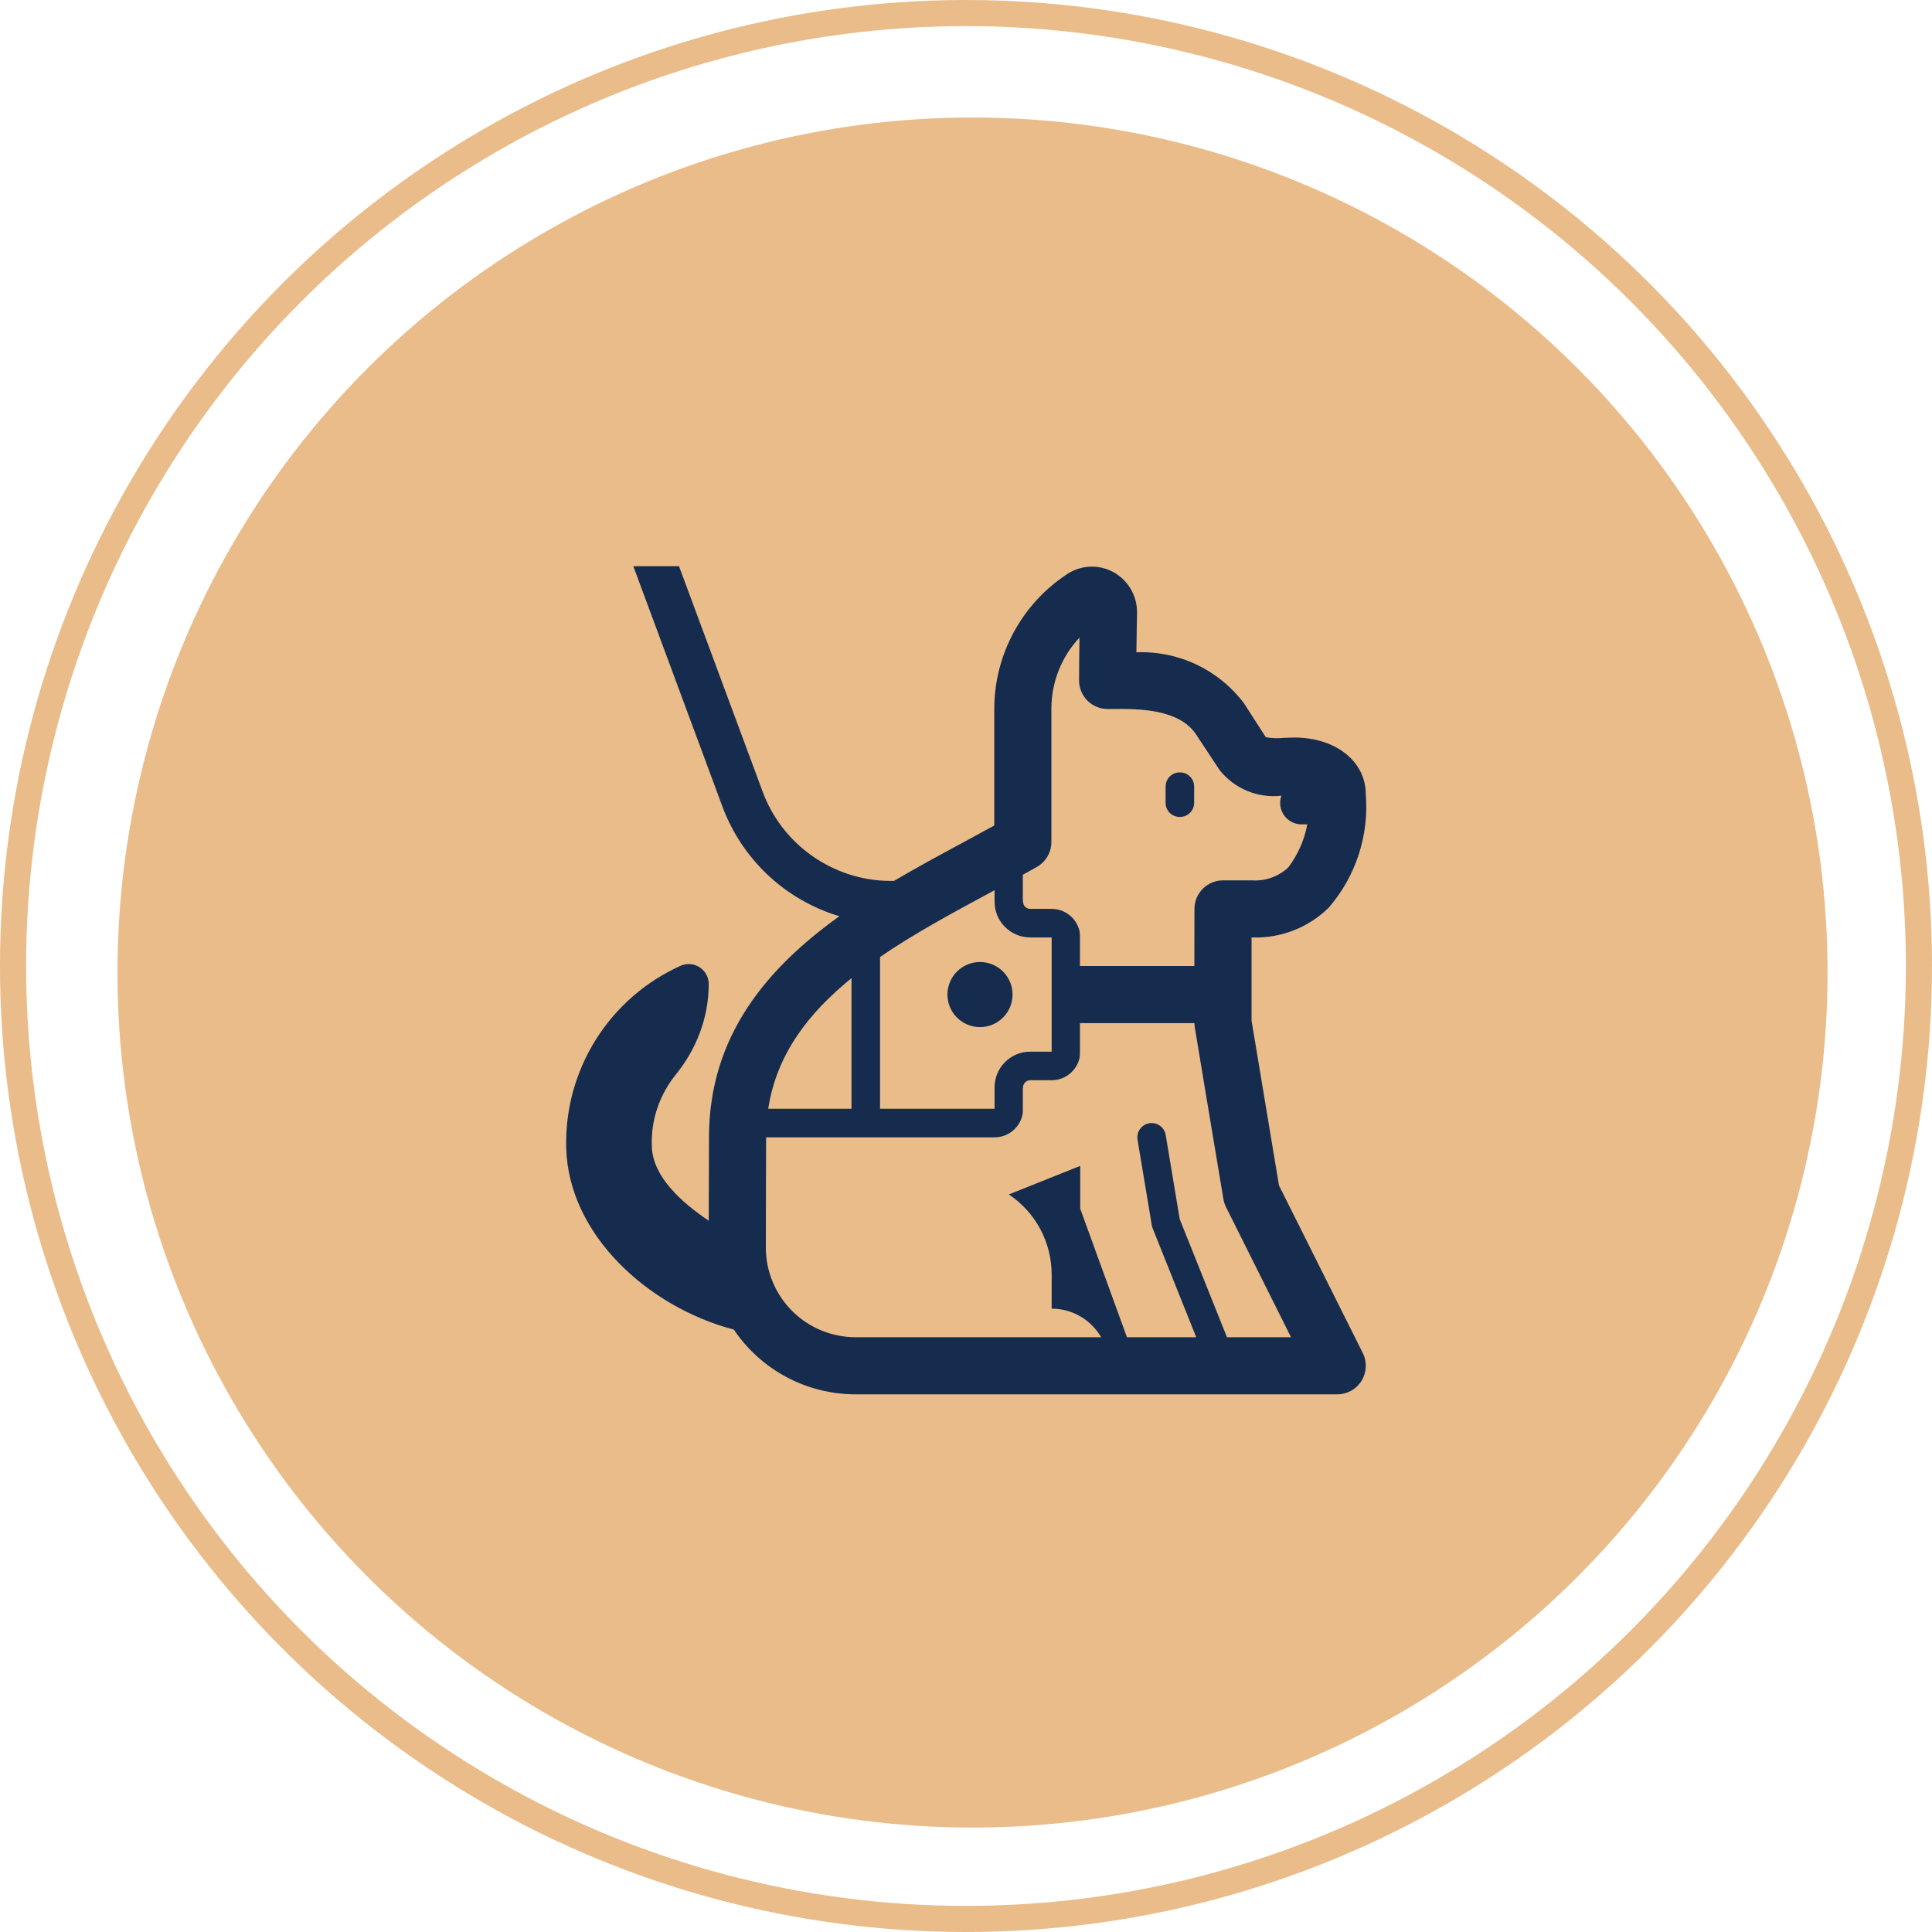 <svg xmlns="http://www.w3.org/2000/svg" width="148" height="148" viewBox="0 0 148 148" fill="none"><circle cx="74" cy="74" r="73" stroke="#EABC8A" stroke-width="2"></circle><circle cx="74.5" cy="74.5" r="65.5" fill="#EABC8A"></circle><path d="M91.478 61.487C91.478 62.1 90.997 62.581 90.384 62.581C89.772 62.581 89.291 62.1 89.291 61.509V60.263C89.291 59.65 89.772 59.169 90.384 59.169C90.997 59.169 91.478 59.65 91.478 60.263V61.487ZM72.578 76.187C72.578 76.849 72.841 77.483 73.309 77.951C73.776 78.418 74.41 78.681 75.072 78.681C75.733 78.681 76.368 78.418 76.835 77.951C77.303 77.483 77.566 76.849 77.566 76.187C77.566 75.526 77.303 74.892 76.835 74.424C76.368 73.956 75.733 73.694 75.072 73.694C74.41 73.694 73.776 73.956 73.309 74.424C72.841 74.892 72.578 75.526 72.578 76.187Z" fill="#152C4E"></path><path d="M58.403 60.591L52.016 43.375H48.516L55.319 61.728C56.056 63.739 57.252 65.55 58.81 67.019C60.37 68.487 62.249 69.572 64.301 70.187C58.797 74.136 54.312 79.322 54.312 87.125C54.312 87.125 54.299 90.645 54.293 93.513C52.149 92.071 50.04 90.122 49.938 87.912C49.828 85.791 50.55 83.822 51.775 82.312C53.372 80.344 54.291 77.916 54.291 75.378C54.29 75.124 54.226 74.874 54.105 74.651C53.984 74.428 53.809 74.238 53.597 74.1C53.384 73.961 53.14 73.877 52.887 73.856C52.634 73.834 52.38 73.876 52.147 73.978C49.471 75.18 47.21 77.146 45.65 79.629C44.089 82.112 43.297 85.002 43.375 87.934C43.539 94.549 49.607 100.114 56.216 101.853C57.244 103.38 58.632 104.63 60.257 105.495C61.882 106.359 63.694 106.812 65.534 106.812H102.438C102.81 106.813 103.177 106.718 103.503 106.536C103.829 106.355 104.103 106.093 104.299 105.776C104.495 105.459 104.607 105.097 104.624 104.724C104.641 104.351 104.562 103.981 104.395 103.647L97.977 90.815C97.275 86.626 96.076 79.405 95.875 78.193V71.812H95.897C96.981 71.853 98.062 71.672 99.073 71.281C100.085 70.89 101.007 70.297 101.781 69.537C102.81 68.35 103.591 66.969 104.079 65.476C104.567 63.983 104.753 62.408 104.625 60.842C104.625 58.331 102.326 56.5 99.156 56.5C98.9 56.5 98.629 56.511 98.347 56.524C97.888 56.574 97.424 56.557 96.969 56.476L95.295 53.875C94.339 52.607 93.089 51.59 91.654 50.909C90.219 50.229 88.64 49.906 87.053 49.968C87.073 48.362 87.103 46.923 87.103 46.923C87.108 46.294 86.944 45.675 86.627 45.132C86.31 44.588 85.853 44.14 85.303 43.834C84.767 43.538 84.162 43.391 83.549 43.408C82.938 43.425 82.341 43.605 81.823 43.931C80.094 45.047 78.671 46.577 77.684 48.383C76.696 50.188 76.174 52.211 76.166 54.269V63.237C75.811 63.434 75.45 63.627 75.087 63.824L73.713 64.572C72.02 65.484 70.246 66.442 68.485 67.481H68.225C63.85 67.481 59.891 64.703 58.403 60.591ZM93.992 102.438L90.371 93.39L89.299 86.946C89.252 86.659 89.093 86.404 88.856 86.235C88.62 86.066 88.327 85.998 88.04 86.046C87.754 86.093 87.499 86.252 87.33 86.489C87.161 86.725 87.093 87.018 87.14 87.304L88.254 93.983L91.636 102.438H86.329L82.75 92.594V89.312L77.281 91.5C78.291 92.173 79.118 93.085 79.691 94.154C80.263 95.224 80.562 96.418 80.562 97.632V100.25C81.331 100.25 82.085 100.452 82.75 100.836C83.415 101.22 83.967 101.772 84.351 102.438H65.534C63.713 102.436 61.967 101.712 60.679 100.424C59.392 99.136 58.667 97.39 58.666 95.569C58.666 92.747 58.688 87.125 58.688 87.125H76.188C76.69 87.125 77.177 86.953 77.566 86.636C77.956 86.32 78.226 85.879 78.329 85.388C78.345 85.282 78.353 85.176 78.353 85.069V83.428C78.353 83.368 78.36 83.309 78.375 83.251C78.387 83.114 78.449 82.986 78.551 82.894C78.652 82.801 78.784 82.749 78.922 82.75H80.562C81.065 82.75 81.552 82.578 81.941 82.261C82.331 81.945 82.601 81.504 82.704 81.013C82.72 80.907 82.728 80.801 82.728 80.694V78.375H91.5C91.5 78.493 91.511 78.611 91.531 78.727C91.531 78.727 92.959 87.346 93.718 91.852C93.754 92.066 93.821 92.273 93.917 92.467L98.898 102.438H93.992ZM91.5 69.625C91.493 70.824 91.493 72.464 91.493 74H82.728V71.681C82.728 71.572 82.719 71.467 82.704 71.362C82.601 70.871 82.331 70.43 81.941 70.114C81.552 69.797 81.065 69.625 80.562 69.625H78.922C78.784 69.626 78.652 69.574 78.551 69.481C78.449 69.389 78.387 69.261 78.375 69.124C78.36 69.066 78.353 69.007 78.353 68.947V67.013C78.715 66.813 79.075 66.611 79.434 66.407C79.77 66.216 80.049 65.94 80.243 65.606C80.438 65.272 80.54 64.893 80.541 64.506V54.269C80.546 52.253 81.316 50.315 82.693 48.844C82.678 49.852 82.662 51.082 82.662 52.125C82.662 52.705 82.893 53.262 83.303 53.672C83.713 54.082 84.27 54.312 84.85 54.312H85.145C87.217 54.286 90.343 54.299 91.638 56.281L93.414 58.972C93.97 59.68 94.698 60.235 95.529 60.582C96.36 60.929 97.266 61.057 98.161 60.954C98.072 61.201 98.044 61.467 98.079 61.727C98.114 61.988 98.211 62.237 98.362 62.452C98.513 62.667 98.714 62.843 98.947 62.965C99.181 63.086 99.44 63.15 99.703 63.15H100.145C99.922 64.351 99.421 65.483 98.682 66.455C98.309 66.801 97.87 67.067 97.391 67.236C96.912 67.405 96.404 67.475 95.897 67.44H93.688C93.107 67.44 92.551 67.67 92.141 68.08C91.731 68.491 91.5 69.047 91.5 69.627V69.625ZM76.188 69.078C76.188 70.588 77.412 71.812 78.922 71.812H80.562V80.562H78.922C77.412 80.562 76.188 81.787 76.188 83.297V84.938H67.416V73.309C70.001 71.535 72.913 69.962 75.792 68.409L76.188 68.194V69.078ZM65.228 84.938H58.849C59.486 80.766 61.938 77.598 65.228 74.934V84.938Z" fill="#152C4E"></path></svg>